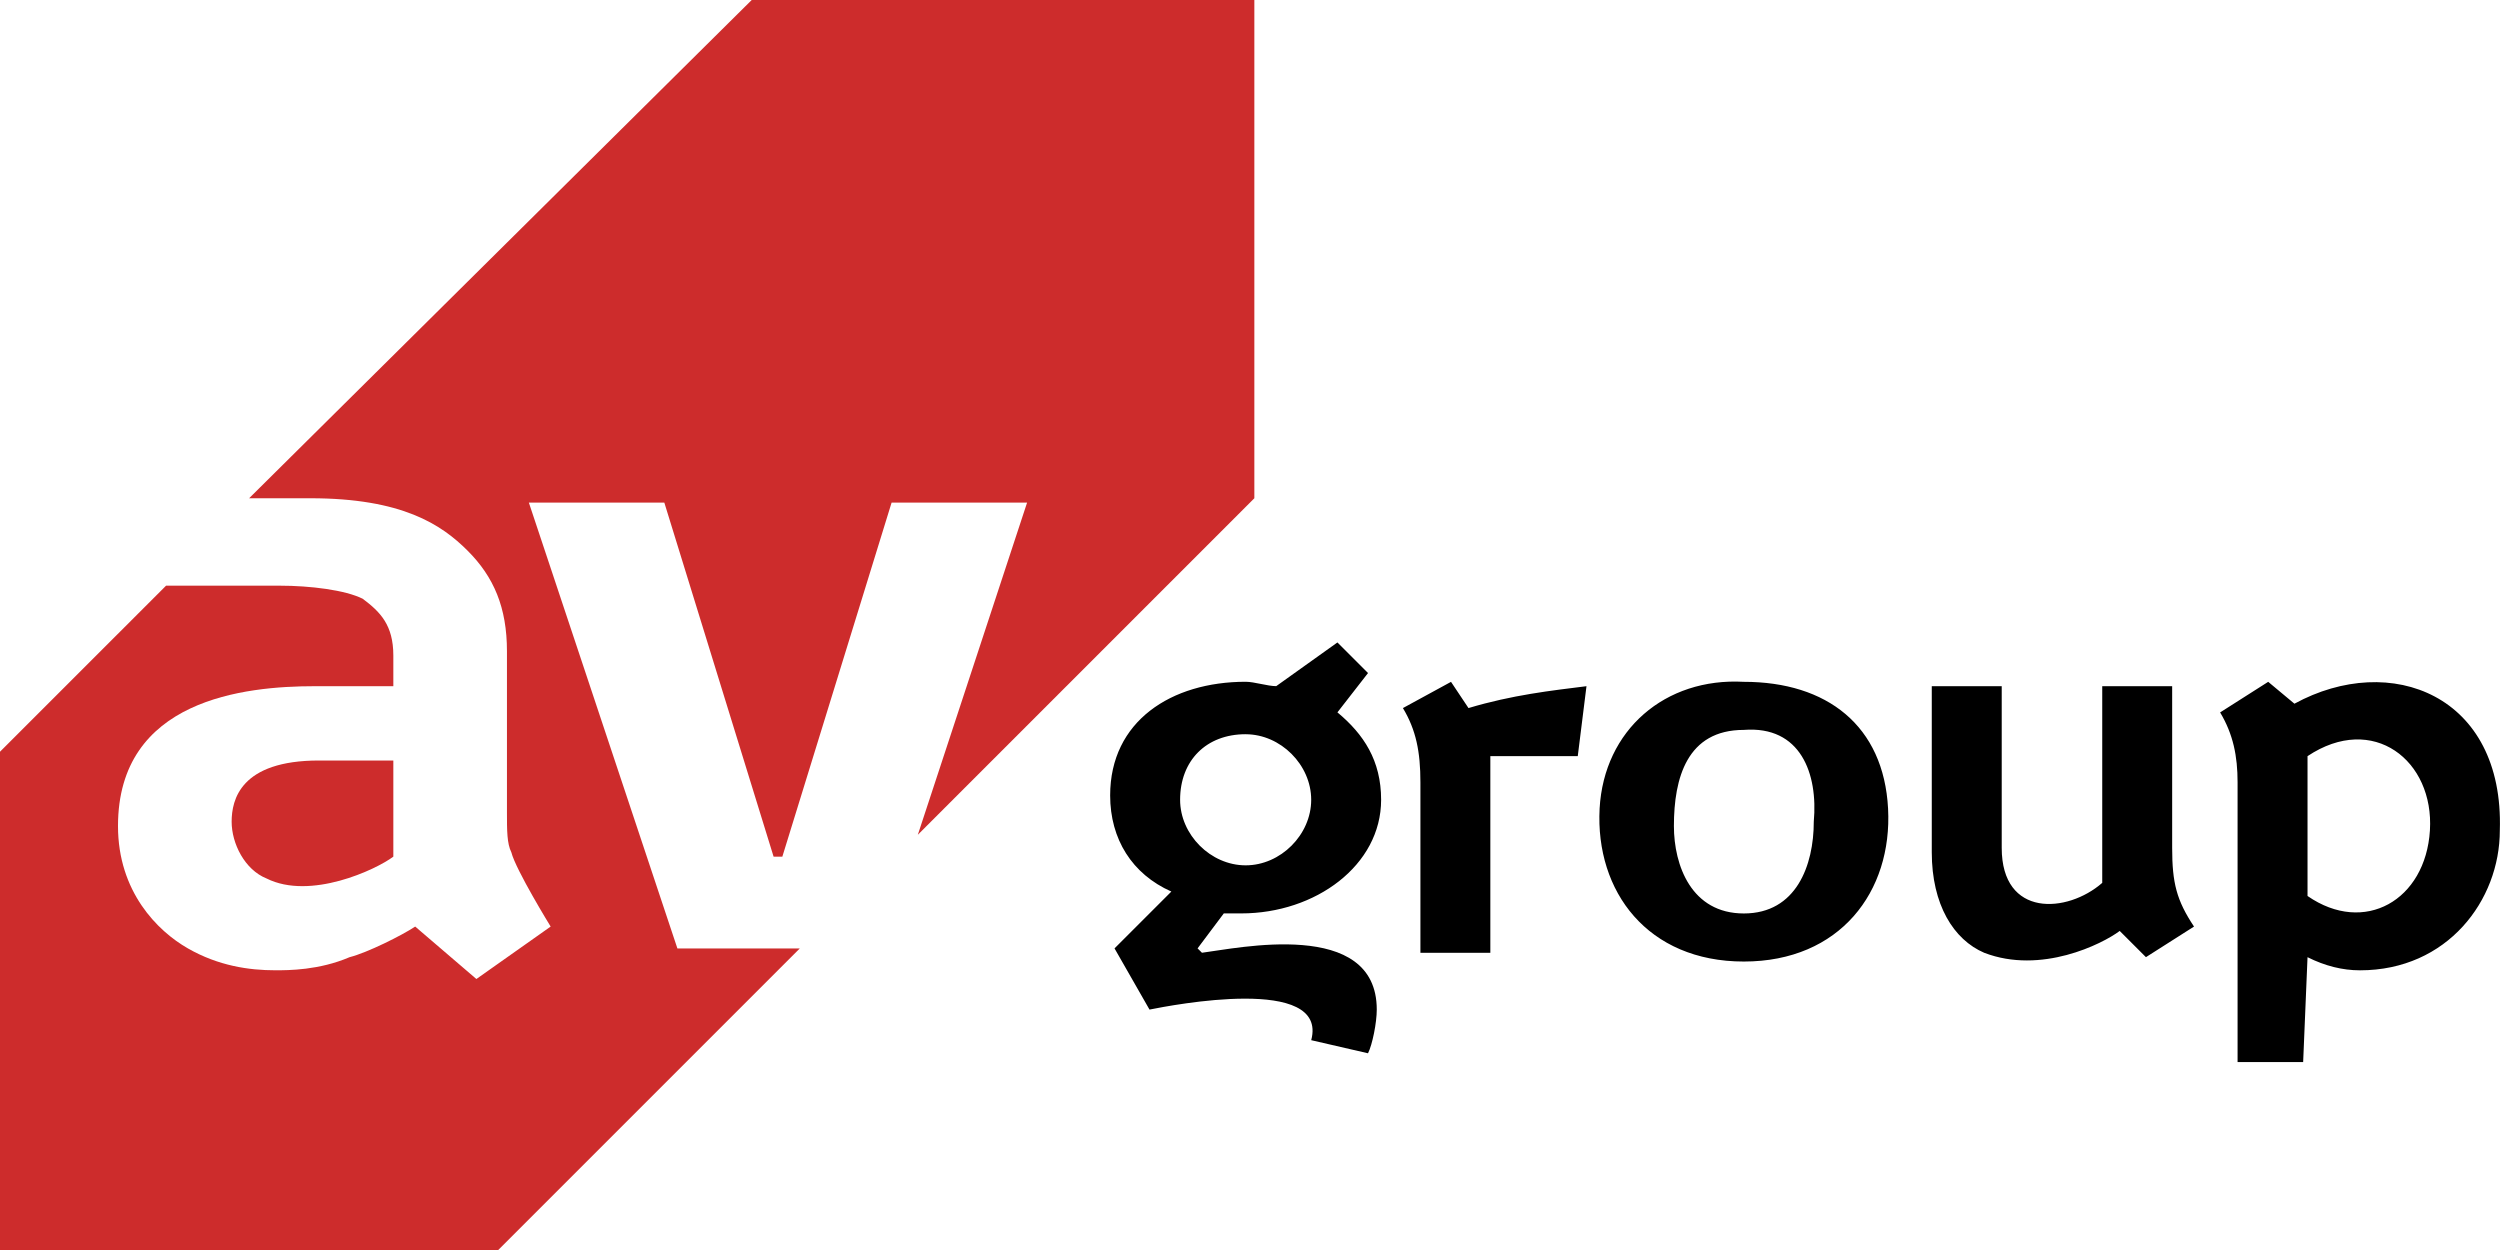 <?xml version="1.0" encoding="UTF-8"?> <svg xmlns="http://www.w3.org/2000/svg" width="96" height="48" fill="none" viewBox="0 0 96 48"> <path fill="#000" d="M55.719 26.183l-1.847 1.007c.504.839.672 1.678.672 2.853v6.545h2.685v-7.552h3.357l.335-2.686c-1.342.168-2.853.336-4.531.84l-.671-1.007zM83.411 26.35h-2.685v7.552c-1.343 1.175-3.86 1.343-3.86-1.343v-6.21H74.18v6.378c0 2.014.84 3.357 2.014 3.86 2.182.84 4.532-.335 5.203-.839l1.007 1.007 1.846-1.175c-.67-1.007-.839-1.678-.839-3.02v-6.21zM47.665 35.075c2.853 0 5.37-1.846 5.37-4.363 0-1.51-.67-2.518-1.678-3.357l1.175-1.51-1.175-1.175-2.35 1.678c-.335 0-.838-.168-1.174-.168-2.853 0-5.203 1.51-5.203 4.364 0 1.678.84 3.021 2.35 3.692l-2.182 2.182 1.343 2.35c.839-.168 6.88-1.343 6.21 1.175l2.181.503c.168-.335.336-1.175.336-1.678 0-3.525-5.37-2.35-6.713-2.182l-.168-.168 1.007-1.343h.671zm.168-6.88c1.343 0 2.517 1.174 2.517 2.517 0 1.342-1.174 2.517-2.517 2.517s-2.517-1.175-2.517-2.517c0-1.51 1.006-2.518 2.517-2.518zM66.963 26.182c-3.02-.168-5.37 1.846-5.538 4.867-.168 3.189 1.846 5.874 5.538 5.874 3.693 0 5.707-2.685 5.539-5.874-.168-3.19-2.35-4.867-5.539-4.867zm2.686 5.37c0 1.679-.672 3.525-2.686 3.525s-2.685-1.846-2.685-3.357c0-1.846.503-3.692 2.685-3.692 2.182-.168 2.853 1.678 2.686 3.524zM88.106 27.022l-1.007-.84-1.846 1.175c.503.84.67 1.679.67 2.686v10.741h2.518l.168-4.028c.672.336 1.343.504 2.014.504 3.357 0 5.37-2.686 5.37-5.371.169-5.203-4.195-6.881-7.887-4.867zm5.203 4.867c-.168 2.685-2.518 4.028-4.7 2.517v-5.37c2.518-1.679 4.867.168 4.7 2.853z"></path> <path fill="#CD2C2C" d="M28.866 0l-19.3 19.133h2.35c3.524 0 5.034 1.007 6.041 2.014 1.007 1.007 1.51 2.182 1.51 3.86v6.21c0 .671 0 1.175.168 1.51.168.672 1.51 2.853 1.51 2.853l-2.852 2.014-2.35-2.014c-.503.336-1.846 1.007-2.517 1.175-1.175.504-2.35.504-2.853.504-1.007 0-2.182-.168-3.357-.84-1.174-.67-2.685-2.181-2.685-4.699 0-4.867 4.867-5.37 7.552-5.37h3.021v-1.175c0-1.175-.503-1.678-1.175-2.182-.67-.336-2.014-.503-3.188-.503H6.377L0 28.866V48h19.132l11.58-11.58h-4.7L20.308 19.3h5.202l4.196 13.595h.336l4.195-13.594h5.203l-4.196 12.755 12.923-12.923V0h-19.3zM8.895 31.552c0 .84.503 1.847 1.342 2.182 1.678.84 4.196-.335 4.867-.839v-3.692h-2.853c-3.02 0-3.356 1.51-3.356 2.35z"></path> </svg> 